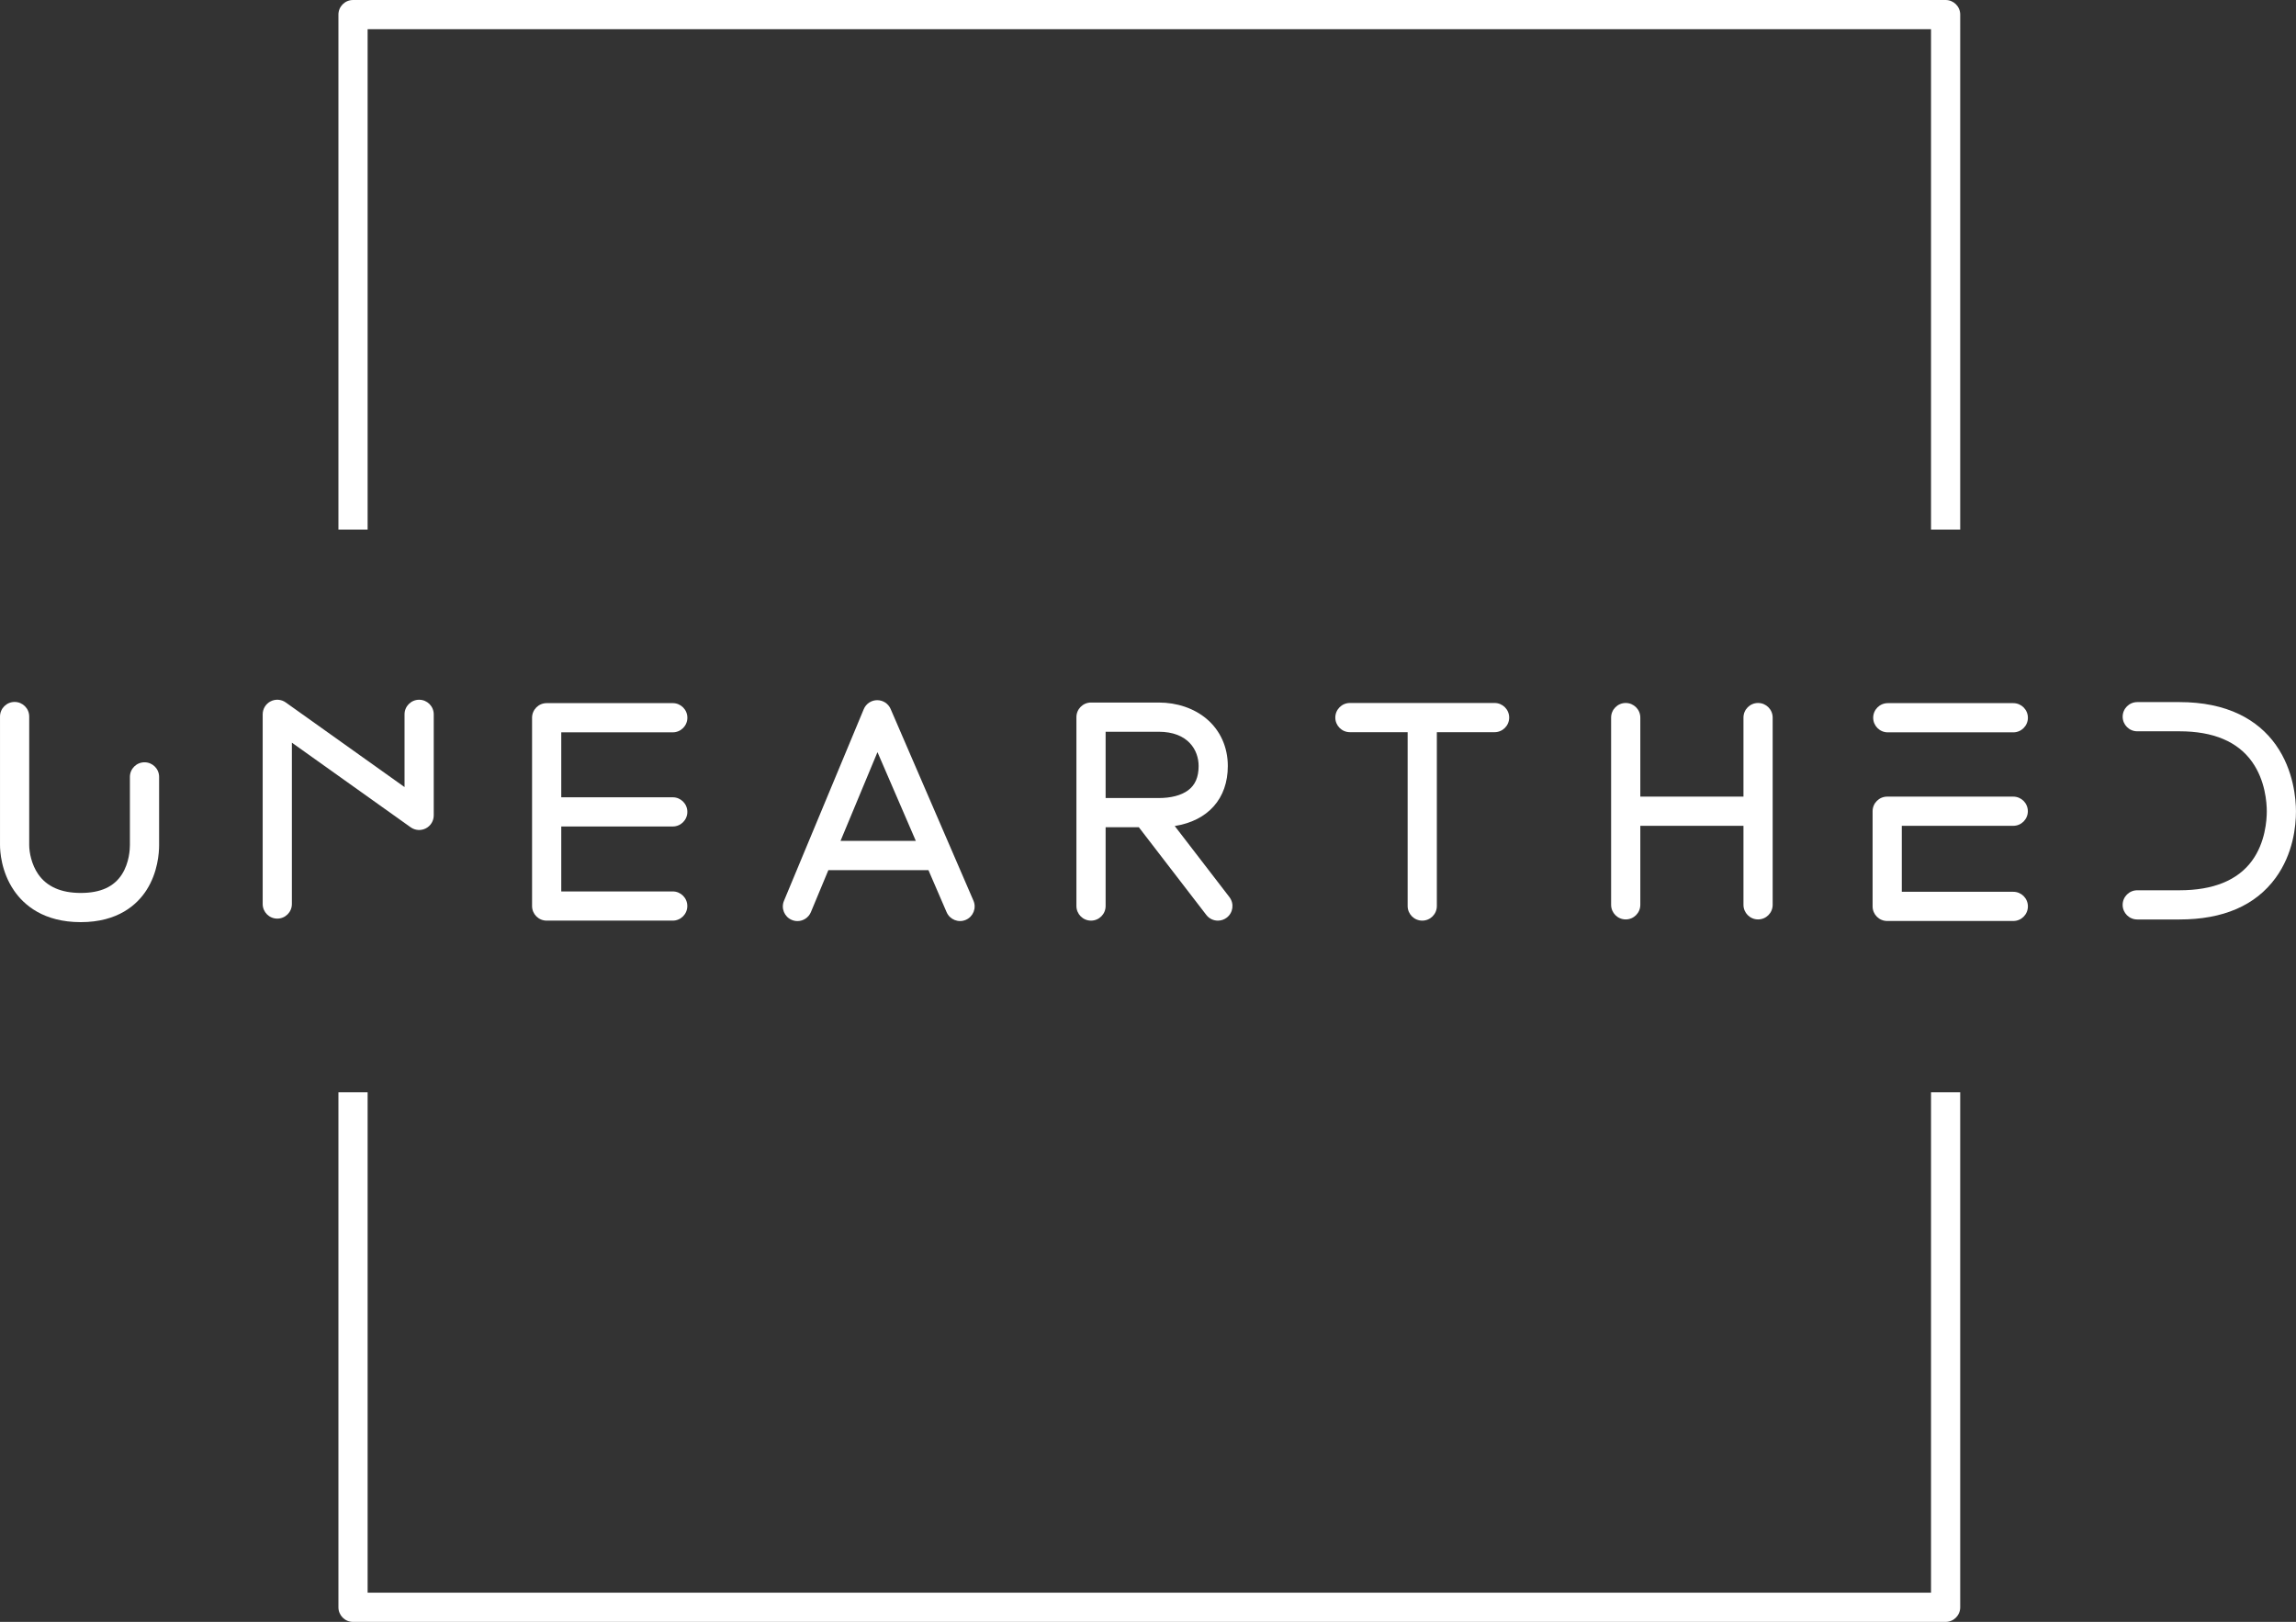 <?xml version="1.0" encoding="UTF-8"?>
<svg id="Layer_2" xmlns="http://www.w3.org/2000/svg" viewBox="0 0 1275.59 901.02">
  <rect x="0" y="0" width="1275.59" height="901.02" fill="#333333" stroke="none"/>
  <defs>
    <style>
      .cls-1 {
        fill: #fff;
      }
    </style>
  </defs>
  <g id="Layer_1-2" data-name="Layer_1">
    <g>
      <path class="cls-1" d="M204.24,16.22h868.58v277.98h16.22V8.11c0-4.48-3.63-8.11-8.11-8.11H196.13c-4.48,0-8.11,3.63-8.11,8.11v286.09h16.22V16.22Z"/>
      <path class="cls-1" d="M1072.82,884.8H204.24v-277.98h-16.22v286.09c0,4.48,3.63,8.11,8.11,8.11h884.8c4.48,0,8.11-3.63,8.11-8.11v-286.09h-16.22v277.98Z"/>
      <path class="cls-1" d="M381.85,503.33c0-4.48-3.63-8.11-8.11-8.11h-61.92v-36.08h61.94c4.48,0,8.11-3.63,8.11-8.11s-3.63-8.11-8.11-8.11h-61.94v-36.09h61.95c4.48,0,8.11-3.63,8.11-8.11s-3.63-8.11-8.11-8.11h-70.06c-4.48,0-8.11,3.63-8.11,8.11v104.61c0,4.48,3.63,8.11,8.11,8.11h70.03c4.48,0,8.11-3.63,8.11-8.11Z"/>
      <path class="cls-1" d="M525.93,506.78c1.78,4.11,6.55,6.01,10.66,4.23,4.11-1.78,6.01-6.55,4.23-10.66l-46.01-106.49c-1.28-2.97-4.21-4.89-7.45-4.89-.02,0-.04,0-.05,0-3.26.02-6.18,1.99-7.43,4.99l-44.33,106.49c-1.72,4.14.23,8.88,4.37,10.61,1.02.42,2.07.63,3.11.63,3.18,0,6.19-1.88,7.49-5l9.7-23.3h55.6l10.11,23.4ZM466.97,467.15l20.53-49.32,21.31,49.32h-41.84Z"/>
      <path class="cls-1" d="M683.05,498.39l-30.4-39.51c18.41-2.92,29.49-15.14,29.49-33.34,0-10.51-4.22-19.84-11.87-26.26-6.92-5.8-16.35-9-26.56-9h-37.57c-4.48,0-8.11,3.63-8.11,8.11v104.94c0,4.48,3.63,8.11,8.11,8.11s8.11-3.63,8.11-8.11v-43.77h18.45l37.49,48.72c1.6,2.08,4,3.17,6.43,3.17,1.73,0,3.47-.55,4.94-1.68,3.55-2.73,4.21-7.82,1.48-11.37ZM614.25,406.51h29.46c16.39,0,22.21,10.25,22.21,19.04,0,6.14-1.9,10.55-5.81,13.46-3.8,2.83-9.47,4.33-16.4,4.33h-29.46v-36.83Z"/>
      <path class="cls-1" d="M838.46,398.64c0-4.48-3.63-8.11-8.11-8.11h-80.38c-4.48,0-8.11,3.63-8.11,8.11s3.63,8.11,8.11,8.11h32.08v96.58c0,4.48,3.63,8.11,8.11,8.11s8.11-3.63,8.11-8.11v-96.58h32.08c4.48,0,8.11-3.63,8.11-8.11Z"/>
      <path class="cls-1" d="M984.84,502.66v-104.02c0-4.48-3.63-8.11-8.11-8.11s-8.11,3.63-8.11,8.11v43.9h-57.31v-43.9c0-4.48-3.63-8.11-8.11-8.11s-8.11,3.63-8.11,8.11v104.02c0,4.48,3.63,8.11,8.11,8.11s8.11-3.63,8.11-8.11v-43.9h57.31v43.9c0,4.48,3.63,8.11,8.11,8.11s8.11-3.63,8.11-8.11Z"/>
      <path class="cls-1" d="M1264.42,413.84c-5.17-7.29-11.97-13-20.2-16.99-9.33-4.52-20.55-6.81-33.34-6.81h-23.48c-4.48,0-8.11,3.63-8.11,8.11s3.63,8.11,8.11,8.11h23.48c18.75,0,32.32,5.71,40.31,16.97,7.38,10.39,8.17,22.73,8.17,27.56s-.8,17.25-8.2,27.37c-7.96,10.89-21.52,16.42-40.29,16.42h-23.48c-4.48,0-8.11,3.63-8.11,8.11s3.63,8.11,8.11,8.11h23.48c24.24,0,42.2-7.76,53.38-23.07,9.85-13.48,11.32-28.93,11.32-36.95,0-6.38-1.09-22.75-11.17-36.95Z"/>
      <path class="cls-1" d="M1118.53,495.42h-61.95v-36.65h61.92c4.48,0,8.11-3.63,8.11-8.11s-3.63-8.11-8.11-8.11h-70.03c-4.48,0-8.11,3.63-8.11,8.11v52.87c0,4.48,3.63,8.11,8.11,8.11h70.06c4.48,0,8.11-3.63,8.11-8.11s-3.63-8.11-8.11-8.11Z"/>
      <path class="cls-1" d="M1040.69,398.73c0,4.48,3.63,8.11,8.11,8.11h69.73c4.48,0,8.11-3.63,8.11-8.11s-3.63-8.11-8.11-8.11h-69.73c-4.48,0-8.11,3.63-8.11,8.11Z"/>
      <path class="cls-1" d="M80.28,423.48c-4.48,0-8.11,3.63-8.11,8.11v37.91c0,2.18-.32,9.81-4.44,16.23-4.46,6.95-11.94,10.33-22.87,10.33s-18.9-3.52-23.67-10.47c-3.66-5.33-4.96-12.03-4.96-16.15v-71.38c0-4.48-3.63-8.11-8.11-8.11s-8.11,3.63-8.11,8.11v71.38c0,3.28.56,14.78,7.81,25.33,5.49,7.99,16.36,17.51,37.04,17.51s31.32-9.68,36.53-17.79c6.33-9.86,7.01-20.76,7.01-24.99v-37.91c0-4.48-3.63-8.11-8.11-8.11Z"/>
      <path class="cls-1" d="M236.58,460.19c2.7-1.39,4.39-4.17,4.39-7.21v-56.14c0-4.48-3.63-8.11-8.11-8.11s-8.11,3.63-8.11,8.11v40.4l-66-47.01c-2.47-1.76-5.72-1.99-8.42-.6-2.7,1.39-4.39,4.17-4.39,7.21v105.37c0,4.48,3.63,8.11,8.11,8.11s8.11-3.63,8.11-8.11v-89.63l66,47.01c2.47,1.76,5.72,1.99,8.42.6Z"/>
    </g>
  </g>
</svg>